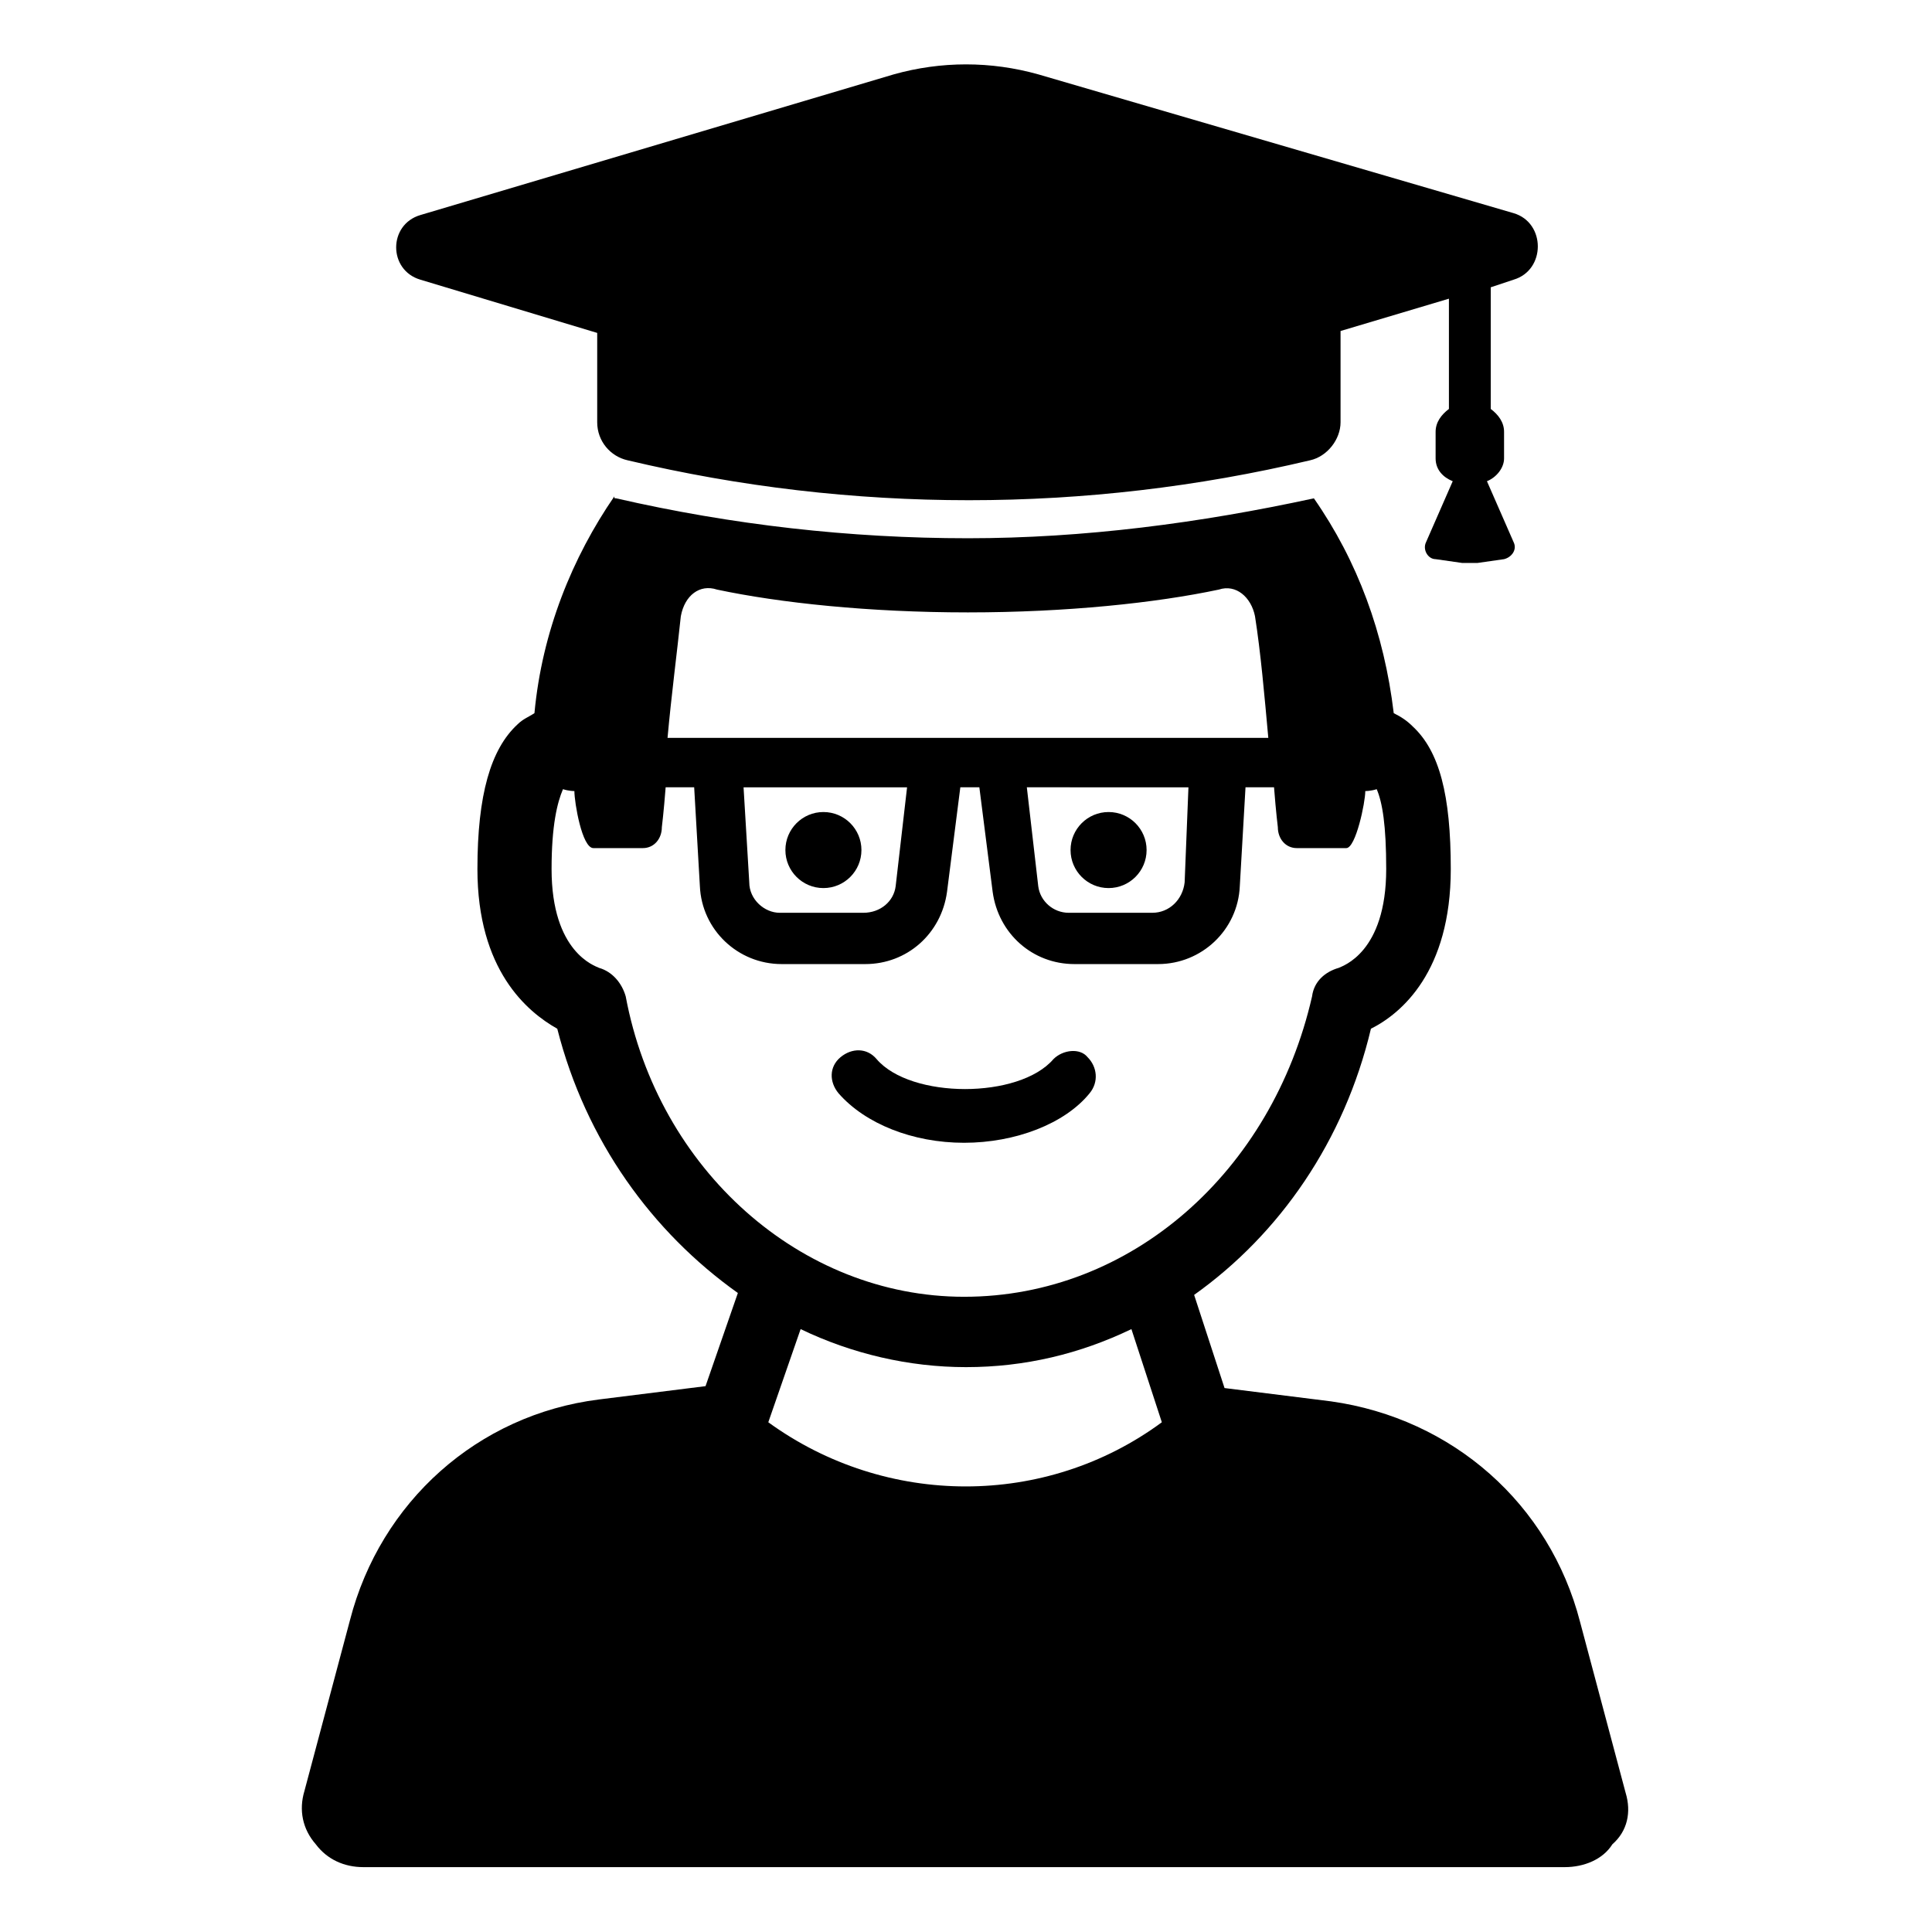 <?xml version="1.0" encoding="UTF-8"?>
<!-- Uploaded to: ICON Repo, www.iconrepo.com, Generator: ICON Repo Mixer Tools -->
<svg fill="#000000" width="800px" height="800px" version="1.1" viewBox="144 144 512 512" xmlns="http://www.w3.org/2000/svg">
 <g>
  <path d="m574.82 619.16-12.09-45.344c-8.062-31.234-33.754-53.906-66-58.441l-28.215-3.527-8.059-24.688c22.672-16.121 39.801-40.809 46.855-70.535 8.062-4.031 21.16-15.113 21.16-42.32 0-19.648-3.023-31.234-10.078-37.785-1.512-1.512-3.023-2.519-5.039-3.527-2.519-21.16-9.574-40.305-21.16-56.93-30.23 6.551-60.961 10.578-91.691 10.578-31.234 0-62.473-3.527-93.203-10.578-0.504 0-0.504 0-0.504-0.504-11.082 16.121-19.145 35.77-21.16 57.434-1.512 1.008-3.023 1.512-4.535 3.023-7.055 6.551-10.578 18.641-10.578 38.289 0 26.703 13.098 37.785 21.16 42.32 7.555 29.727 25.188 53.91 47.859 70.031l-8.566 24.688-28.215 3.527c-32.242 4.031-57.938 27.207-66 58.441l-12.09 45.344c-1.512 5.039-0.504 10.078 3.023 14.105 3.023 4.031 7.559 6.047 12.594 6.047h318.41c5.039 0 10.078-2.016 12.594-6.047 4.035-3.527 5.043-8.562 3.531-13.602zm-250.39-311.86c1.008-5.543 5.039-8.566 9.574-7.055 16.625 3.527 40.305 6.047 66.504 6.047 26.199 0 49.879-2.519 66.504-6.047 4.535-1.512 8.566 2.016 9.574 7.055 1.512 9.574 2.519 21.16 3.527 32.242l-159.21 0.004c1.004-11.086 2.516-22.672 3.523-32.246zm134.52 45.344-1.008 25.191c-0.504 4.535-4.031 8.062-8.566 8.062h-22.168c-4.031 0-7.559-3.023-8.062-7.055l-3.023-26.199zm-74.566 0-3.023 26.199c-0.504 4.031-4.031 7.055-8.566 7.055h-22.168c-4.031 0-8.062-3.527-8.062-8.062l-1.512-25.191zm-36.777 168.27 8.566-24.688c13.602 6.551 28.719 10.078 43.832 10.078 15.617 0 30.23-3.527 43.832-10.078l8.062 24.688c-30.734 22.672-73.055 22.672-104.29 0zm51.895-33.254c-43.328 0-81.113-33.754-89.68-79.602-1.008-3.527-3.527-6.551-7.055-7.559-1.008-0.504-12.594-4.031-12.594-26.199 0-11.586 1.512-17.633 3.023-21.16 1.512 0.504 3.023 0.504 3.023 0.504 0 3.023 2.016 15.113 5.039 15.113h13.098c3.023 0 5.039-2.519 5.039-5.543 0 0 0.504-4.031 1.008-10.578h7.559l1.512 26.199c0.504 11.586 10.078 20.656 21.664 20.656h22.168c11.082 0 20.152-8.062 21.664-19.145l3.527-27.711h5.039l3.527 27.711c1.512 11.082 10.578 19.145 21.664 19.145h22.168c11.586 0 21.16-9.07 21.664-20.656l1.512-26.199h7.559c0.504 6.551 1.008 10.578 1.008 10.578 0 3.023 2.016 5.543 5.039 5.543h13.098c2.519 0 5.039-12.09 5.039-15.113 0 0 1.512 0 3.023-0.504 1.512 3.527 2.519 9.574 2.519 21.16 0 22.168-11.586 25.695-12.594 26.199-3.527 1.008-6.551 3.527-7.055 7.559-10.59 46.352-47.875 79.602-92.207 79.602z"/>
  <path d="m423.17 424.68c-9.07 10.578-37.785 10.578-46.855 0-2.519-3.023-6.551-3.023-9.574-0.504-3.023 2.519-3.023 6.551-0.504 9.574 7.055 8.062 19.648 13.098 33.25 13.098 13.602 0 26.703-5.039 33.25-13.098 2.519-3.023 2.016-7.055-0.504-9.574-2.008-2.516-6.543-2.012-9.062 0.504z"/>
  <path d="m372.29 369.27c0 5.566-4.512 10.078-10.078 10.078-5.562 0-10.074-4.512-10.074-10.078 0-5.562 4.512-10.074 10.074-10.074 5.566 0 10.078 4.512 10.078 10.074"/>
  <path d="m447.86 369.27c0 5.566-4.512 10.078-10.074 10.078-5.566 0-10.078-4.512-10.078-10.078 0-5.562 4.512-10.074 10.078-10.074 5.562 0 10.074 4.512 10.074 10.074"/>
  <path d="m255.41 218.12 46.855 14.105v23.68c0 5.039 3.527 9.07 8.062 10.078 59.449 14.105 121.42 14.105 180.87 0 4.535-1.008 8.062-5.543 8.062-10.078v-24.184l28.719-8.566v29.223c-2.016 1.512-3.527 3.527-3.527 6.047v7.055c0 3.023 2.016 5.039 4.535 6.047l-7.055 16.121c-1.008 2.016 0.504 4.535 2.519 4.535l7.055 1.008h4.031l7.055-1.008c2.016-0.504 3.527-2.519 2.519-4.535l-7.055-16.121c2.519-1.008 4.535-3.527 4.535-6.047v-7.055c0-2.519-1.512-4.535-3.527-6.047v-32.242l6.047-2.016c8.566-2.519 8.566-15.113 0-17.633l-125.96-36.781c-12.594-3.527-25.695-3.527-38.289 0l-125.45 37.281c-8.566 2.519-8.566 14.613 0 17.133z"/>
 </g>
</svg>